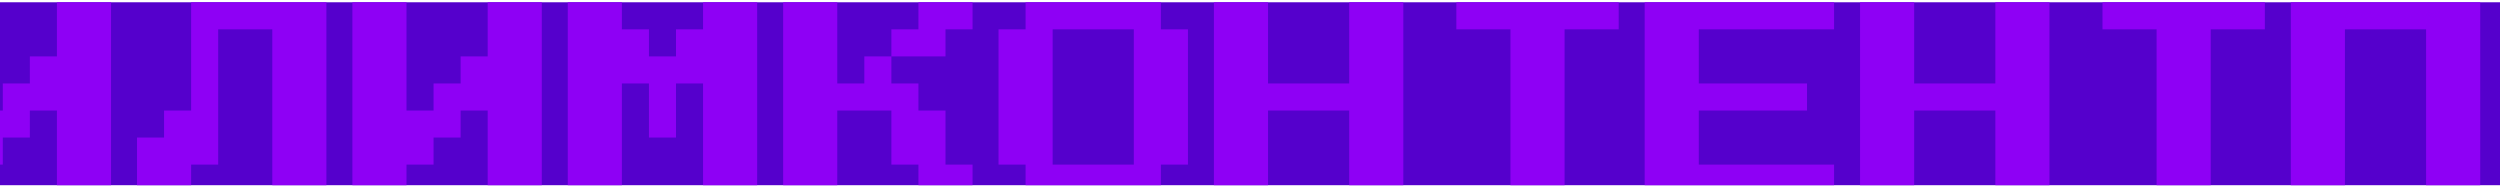 <?xml version="1.0" encoding="UTF-8"?> <svg xmlns="http://www.w3.org/2000/svg" width="656" height="49" viewBox="0 0 656 49" fill="none"> <g clip-path="url(#clip0_3158_442)"> <rect width="656" height="48" transform="matrix(-1 0 0 1 656 0.6)" fill="#5500CC"></rect> <path d="M-77.082 50.295V0.596H-27.382V50.295H-41.582V7.696H-62.882V50.295H-77.082ZM-20.566 50.295V0.596H-6.366V28.995H0.734V21.895H7.834V14.796H14.934V0.596H29.134V50.295H14.934V28.995H7.834V36.096H0.734V43.196H-6.366V50.295H-20.566ZM35.95 50.295V36.096H43.05V28.995H50.15V0.596H85.65V50.295H71.45V7.696H57.25V43.196H50.15V50.295H35.95ZM92.466 50.295V0.596H106.666V28.995H113.766V21.895H120.866V14.796H127.966V0.596H142.166V50.295H127.966V28.995H120.866V36.096H113.766V43.196H106.666V50.295H92.466ZM148.982 50.295V0.596H163.182V7.696H170.282V14.796H177.382V7.696H184.482V0.596H198.682V50.295H184.482V21.895H177.382V36.096H170.282V21.895H163.182V50.295H148.982ZM226.798 14.796H233.898V21.895H240.998V28.995H248.098V43.196H255.198V50.295H240.998V43.196H233.898V28.995H219.698V50.295H205.498V0.596H219.698V21.895H226.798V14.796ZM255.198 0.596V7.696H248.098V14.796H233.898V7.696H240.998V0.596H255.198ZM269.114 50.295V43.196H262.014V7.696H269.114V0.596H304.614V7.696H311.714V43.196H304.614V50.295H269.114ZM276.214 43.196H297.514V7.696H276.214V43.196ZM318.53 50.295V0.596H332.73V21.895H354.03V0.596H368.23V50.295H354.03V28.995H332.73V50.295H318.53ZM396.346 50.295V7.696H382.146V0.596H424.746V7.696H410.546V50.295H396.346ZM431.562 50.295V0.596H481.262V7.696H445.762V21.895H474.162V28.995H445.762V43.196H481.262V50.295H431.562ZM488.078 50.295V0.596H502.278V21.895H523.578V0.596H537.778V50.295H523.578V28.995H502.278V50.295H488.078ZM565.894 50.295V7.696H551.694V0.596H594.294V7.696H580.094V50.295H565.894ZM601.11 50.295V0.596H650.81V50.295H636.61V7.696H615.31V50.295H601.11ZM657.626 50.295V0.596H700.226V7.696H707.326V28.995H700.226V36.096H671.826V50.295H657.626ZM671.826 28.995H693.126V7.696H671.826V28.995ZM721.242 50.295V43.196H714.142V7.696H721.242V0.596H756.742V7.696H763.842V43.196H756.742V50.295H721.242ZM728.342 43.196H749.642V7.696H728.342V43.196ZM784.858 50.295V43.196H777.758V36.096H770.658V14.796H777.758V7.696H784.858V0.596H813.258V7.696H820.358V14.796H806.158V7.696H791.958V14.796H784.858V36.096H791.958V43.196H806.158V36.096H820.358V43.196H813.258V50.295H784.858ZM848.474 50.295V7.696H834.274V0.596H876.874V7.696H862.674V50.295H848.474ZM890.79 50.295V43.196H883.69V7.696H890.79V0.596H926.29V7.696H933.39V43.196H926.29V50.295H890.79ZM897.89 43.196H919.19V7.696H897.89V43.196Z" fill="#8E00F5"></path> </g> <defs> <clipPath id="clip0_3158_442"> <rect width="656" height="48" fill="white" transform="matrix(-1 0 0 1 656 0.6)"></rect> </clipPath> </defs> </svg> 